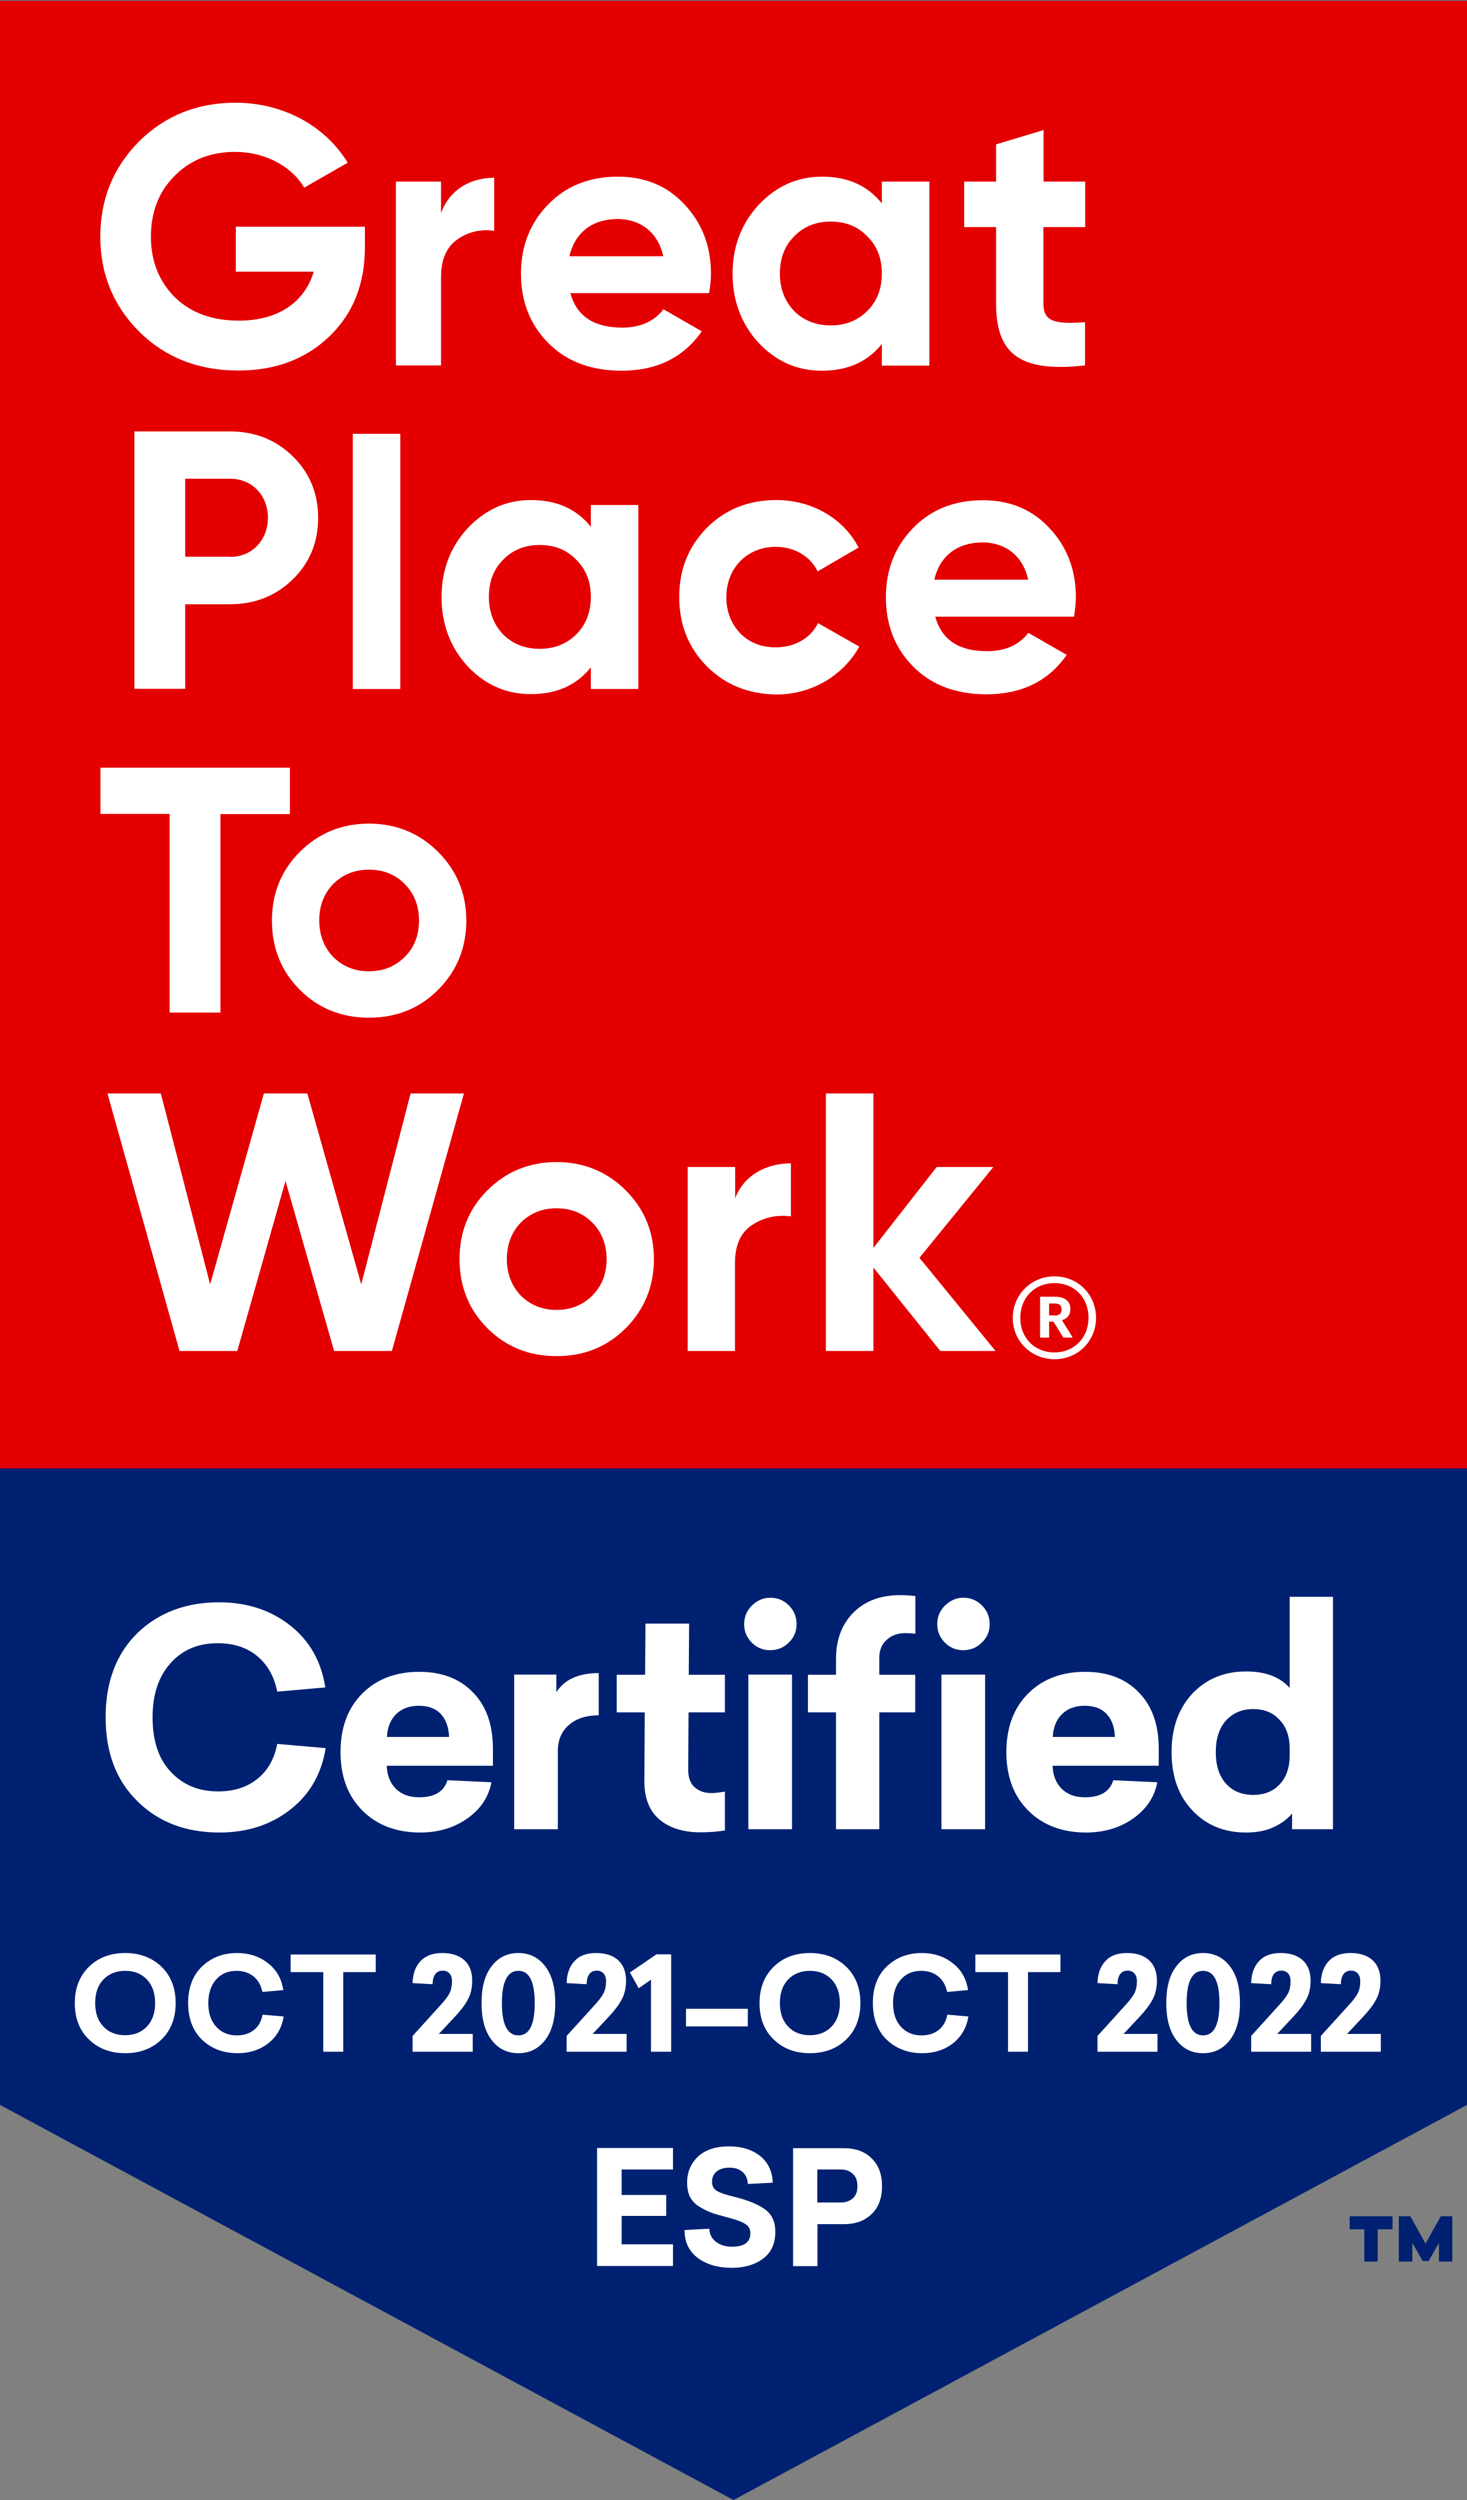 <?xml version="1.0" encoding="utf-8"?>
<!-- Generator: Adobe Illustrator 25.4.1, SVG Export Plug-In . SVG Version: 6.00 Build 0)  -->
<svg version="1.1" id="Layer_1" xmlns="http://www.w3.org/2000/svg" xmlns:xlink="http://www.w3.org/1999/xlink" x="0px" y="0px"
	 viewBox="0 0 800 1363" style="enable-background:new 0 0 800 1363;" xml:space="preserve">
<rect x="0" y="0" width="800" height="1363" fill="#808080" stroke="none"/>
<style type="text/css">
	.st0{fill:#002171;}
	.st1{fill:#FFFFFF;}
	.st2{fill:#E50000;}
</style>
<g>
	<polygon class="st0" points="800,1147.5 800,0.5 0,0.5 0,1147.5 400,1362.9 	"/>
</g>
<g>
	<path class="st1" d="M68.3,1064.7c8,0,14.6,2.5,19.8,7.5c5.1,5,7.7,11.6,7.7,19.8c0,8.2-2.6,14.8-7.7,19.8
		c-5.2,5-11.7,7.5-19.8,7.5c-8.1,0-14.7-2.5-19.8-7.5c-5.2-5-7.7-11.6-7.7-19.8c0-8.2,2.6-14.8,7.7-19.8
		C53.6,1067.2,60.2,1064.7,68.3,1064.7z M68.3,1074.4c-4.9,0-8.9,1.6-11.9,4.7c-3,3.1-4.5,7.4-4.5,12.9c0,5.4,1.5,9.7,4.5,12.8
		c3,3.2,7,4.7,11.9,4.7c4.9,0,8.8-1.6,11.8-4.7c3-3.2,4.5-7.4,4.5-12.8c0-5.4-1.5-9.7-4.5-12.9C77.1,1076,73.2,1074.4,68.3,1074.4z"
		/>
	<path class="st1" d="M129.3,1064.7c6.5,0,12.1,1.8,16.8,5.5c4.7,3.6,7.5,8.6,8.4,14.7l-11.4,1c-0.8-3.7-2.4-6.5-4.9-8.5
		c-2.5-2-5.6-3-9.2-3c-4.7,0-8.4,1.6-11.2,4.8c-2.8,3.2-4.2,7.5-4.2,12.8c0,5.6,1.5,9.9,4.4,13c2.9,3.1,6.6,4.6,11.2,4.6
		c3.7,0,6.8-1,9.2-2.9c2.5-1.9,4.1-4.7,4.8-8.4l11.5,1c-1,6.1-3.8,11-8.4,14.6c-4.6,3.6-10.2,5.4-16.7,5.4c-7.9,0-14.4-2.5-19.5-7.4
		c-5-4.9-7.5-11.6-7.5-19.9c0-8.4,2.5-15.1,7.5-19.9S121.4,1064.7,129.3,1064.7z"/>
	<path class="st1" d="M204.9,1075.1h-17.7v43.4h-10.9v-43.4h-17.8v-9.6h46.4V1075.1z"/>
	<path class="st1" d="M241.2,1064.7c5.1,0,9.1,1.3,12,3.9s4.3,6.3,4.3,11.2c0,3.9-0.8,7.4-2.4,10.3c-1.6,3-4,6.1-7.1,9.4l-8.7,9.3
		h18.5v9.7H225v-8.6l14.6-16.1c2.7-2.9,4.5-5.2,5.5-7.1c0.9-1.8,1.4-4,1.4-6.5c0-1.8-0.4-3.3-1.3-4.3c-0.9-1-2.1-1.6-3.7-1.6
		c-3.6,0-5.5,2.5-5.6,7.4l-10.9-0.6c0.1-5.1,1.6-9.2,4.4-12.1C232.2,1066.1,236.1,1064.7,241.2,1064.7z"/>
	<path class="st1" d="M282.7,1064.7c6,0,10.9,2.4,14.6,7.2c3.7,4.8,5.5,11.5,5.5,20.1c0,8.6-1.8,15.3-5.5,20.1
		c-3.7,4.8-8.5,7.2-14.6,7.2c-6.1,0-11-2.4-14.6-7.2c-3.7-4.8-5.5-11.5-5.5-20.1c0-8.6,1.8-15.4,5.5-20.1
		C271.7,1067.1,276.6,1064.7,282.7,1064.7z M282.7,1074.4c-6,0-9,5.9-9,17.6c0,11.7,3,17.6,9,17.6c6,0,8.9-5.9,8.9-17.6
		C291.6,1080.2,288.6,1074.4,282.7,1074.4z"/>
	<path class="st1" d="M325.1,1064.7c5.1,0,9.1,1.3,12,3.9c2.8,2.6,4.3,6.3,4.3,11.2c0,3.9-0.8,7.4-2.4,10.3c-1.6,3-4,6.1-7.1,9.4
		l-8.7,9.3h18.5v9.7h-32.7v-8.6l14.6-16.1c2.7-2.9,4.5-5.2,5.5-7.1c0.9-1.8,1.4-4,1.4-6.5c0-1.8-0.4-3.3-1.3-4.3
		c-0.9-1-2.1-1.6-3.7-1.6c-3.6,0-5.5,2.5-5.6,7.4l-10.9-0.6c0.1-5.1,1.6-9.2,4.4-12.1C316,1066.1,320,1064.7,325.1,1064.7z"/>
	<path class="st1" d="M365.9,1118.5H355v-39.3l-6.7,4.7l-4.8-8.6l14.5-9.9h8V1118.5z"/>
	<path class="st1" d="M407.8,1104.7h-33.7v-9.6h33.7V1104.7z"/>
	<path class="st1" d="M441.7,1064.7c8,0,14.6,2.5,19.8,7.5c5.1,5,7.7,11.6,7.7,19.8c0,8.2-2.6,14.8-7.7,19.8
		c-5.2,5-11.7,7.5-19.8,7.5c-8.1,0-14.7-2.5-19.8-7.5c-5.2-5-7.7-11.6-7.7-19.8c0-8.2,2.6-14.8,7.7-19.8
		C427,1067.2,433.6,1064.7,441.7,1064.7z M441.7,1074.4c-4.9,0-8.9,1.6-11.9,4.7c-3,3.1-4.5,7.4-4.5,12.9c0,5.4,1.5,9.7,4.5,12.8
		c3,3.2,7,4.7,11.9,4.7c4.9,0,8.8-1.6,11.8-4.7c3-3.2,4.5-7.4,4.5-12.8c0-5.4-1.5-9.7-4.5-12.9
		C450.5,1076,446.6,1074.4,441.7,1074.4z"/>
	<path class="st1" d="M502.7,1064.7c6.5,0,12.1,1.8,16.8,5.5c4.7,3.6,7.5,8.6,8.4,14.7l-11.4,1c-0.8-3.7-2.4-6.5-4.9-8.5
		c-2.5-2-5.6-3-9.2-3c-4.7,0-8.4,1.6-11.2,4.8c-2.8,3.2-4.2,7.5-4.2,12.8c0,5.6,1.5,9.9,4.4,13c2.9,3.1,6.6,4.6,11.2,4.6
		c3.7,0,6.8-1,9.2-2.9c2.5-1.9,4.1-4.7,4.8-8.4l11.5,1c-1,6.1-3.8,11-8.4,14.6c-4.6,3.6-10.2,5.4-16.7,5.4c-7.9,0-14.4-2.5-19.5-7.4
		c-5-4.9-7.5-11.6-7.5-19.9c0-8.4,2.5-15.1,7.5-19.9S494.8,1064.7,502.7,1064.7z"/>
	<path class="st1" d="M578.3,1075.1h-17.7v43.4h-10.9v-43.4h-17.8v-9.6h46.4V1075.1z"/>
	<path class="st1" d="M614.6,1064.7c5.1,0,9.1,1.3,12,3.9c2.8,2.6,4.3,6.3,4.3,11.2c0,3.9-0.8,7.4-2.4,10.3c-1.6,3-4,6.1-7.1,9.4
		l-8.7,9.3h18.5v9.7h-32.7v-8.6l14.6-16.1c2.7-2.9,4.5-5.2,5.5-7.1c0.9-1.8,1.4-4,1.4-6.5c0-1.8-0.4-3.3-1.3-4.3
		c-0.9-1-2.1-1.6-3.7-1.6c-3.6,0-5.5,2.5-5.6,7.4l-10.9-0.6c0.1-5.1,1.6-9.2,4.4-12.1C605.5,1066.1,609.5,1064.7,614.6,1064.7z"/>
	<path class="st1" d="M656.1,1064.7c6,0,10.9,2.4,14.6,7.2c3.7,4.8,5.5,11.5,5.5,20.1c0,8.6-1.8,15.3-5.5,20.1
		c-3.7,4.8-8.5,7.2-14.6,7.2c-6.1,0-11-2.4-14.6-7.2c-3.7-4.8-5.5-11.5-5.5-20.1c0-8.6,1.8-15.4,5.5-20.1
		C645.1,1067.1,650,1064.7,656.1,1064.7z M656.1,1074.4c-6,0-9,5.9-9,17.6c0,11.7,3,17.6,9,17.6c6,0,8.9-5.9,8.9-17.6
		C665,1080.2,662,1074.4,656.1,1074.4z"/>
	<path class="st1" d="M698.4,1064.7c5.1,0,9.1,1.3,12,3.9c2.8,2.6,4.3,6.3,4.3,11.2c0,3.9-0.8,7.4-2.4,10.3c-1.6,3-4,6.1-7.1,9.4
		l-8.7,9.3H715v9.7h-32.7v-8.6l14.6-16.1c2.7-2.9,4.5-5.2,5.5-7.1c0.9-1.8,1.4-4,1.4-6.5c0-1.8-0.4-3.3-1.3-4.3
		c-0.9-1-2.1-1.6-3.7-1.6c-3.6,0-5.5,2.5-5.6,7.4l-10.9-0.6c0.1-5.1,1.6-9.2,4.4-12.1C689.4,1066.1,693.3,1064.7,698.4,1064.7z"/>
	<path class="st1" d="M736.5,1064.7c5.1,0,9.1,1.3,12,3.9c2.8,2.6,4.3,6.3,4.3,11.2c0,3.9-0.8,7.4-2.4,10.3c-1.6,3-4,6.1-7.1,9.4
		l-8.7,9.3H753v9.7h-32.7v-8.6l14.6-16.1c2.7-2.9,4.5-5.2,5.5-7.1c0.9-1.8,1.4-4,1.4-6.5c0-1.8-0.4-3.3-1.3-4.3
		c-0.9-1-2.1-1.6-3.7-1.6c-3.6,0-5.5,2.5-5.6,7.4l-10.9-0.6c0.1-5.1,1.6-9.2,4.4-12.1C727.4,1066.1,731.4,1064.7,736.5,1064.7z"/>
</g>
<g>
	<g>
		<path class="st1" d="M367,1182.7h-28v13.9h24.3v11.4H339v15.5h28v11.8h-41.4v-64.3H367V1182.7z"/>
		<path class="st1" d="M397.5,1170.1c7.1,0,12.7,1.8,17.1,5.3c4.3,3.5,6.6,8.4,6.8,14.5l-13.6,0.7c-0.1-2.8-1-4.9-2.8-6.5
			c-1.8-1.6-4.2-2.4-7.2-2.4c-3,0-5.3,0.7-7,2.1c-1.7,1.4-2.5,3.3-2.5,5.6c0,2.3,0.9,4,2.7,5c1.8,1.1,5.1,2.2,9.9,3.3
			c7.4,1.9,12.9,4.2,16.5,6.9c3.6,2.7,5.4,6.7,5.4,12c0,6.5-2.2,11.4-6.7,14.7c-4.4,3.3-10.1,5-17,5c-7.6,0-13.8-1.8-18.6-5.4
			c-4.8-3.6-7.2-8.7-7.2-15.2l13.5-0.7c0.1,2.9,1.3,5.3,3.6,7.1c2.3,1.8,5.2,2.7,8.7,2.7c6.8,0,10.1-2.5,10.1-7.4c0-2.3-1-4-3.1-5.2
			c-2-1.2-5.4-2.4-10.2-3.6c-3.4-0.9-6.2-1.7-8.3-2.5c-2.1-0.8-4.3-1.9-6.5-3.3c-2.2-1.4-3.8-3.2-4.9-5.3c-1-2.2-1.5-4.7-1.5-7.7
			c0-5.6,2-10.3,5.9-14.1C384.6,1172,390.2,1170.1,397.5,1170.1z"/>
		<path class="st1" d="M432.4,1171.1h27.9c6.2,0,11.3,1.8,15,5.5c3.8,3.7,5.7,8.7,5.7,15.2c0,6.5-1.9,11.6-5.7,15.2
			c-3.8,3.7-8.8,5.5-15,5.5h-14.5v22.9h-13.3V1171.1z M445.7,1182.7v18h12.9c2.6,0,4.8-0.8,6.5-2.3c1.7-1.5,2.5-3.8,2.5-6.6
			c0-2.9-0.8-5.1-2.5-6.7c-1.7-1.6-3.8-2.4-6.5-2.4H445.7z"/>
	</g>
</g>
<g>
	<rect y="0.5" class="st2" width="800" height="800"/>
	<g>
		<g>
			<path class="st1" d="M199,123.8v10.8c0,20.1-6.4,36.3-19.3,48.7c-12.8,12.4-29.5,18.7-49.7,18.7c-21.7,0-39.7-7-54-21.1
				c-14.2-14.2-21.3-31.5-21.3-51.8c0-20.5,7-37.7,21.1-52C90.1,63,107.6,56,128.4,56c26.3,0,49.1,12.8,61.2,32.7l-23.7,13.6
				c-6.6-11.4-21.1-19.5-37.7-19.5c-13.4,0-24.5,4.4-33.1,13.2c-8.6,8.6-12.8,19.7-12.8,33.1c0,13.2,4.4,24.3,13,32.9
				c8.8,8.6,20.5,12.8,34.9,12.8c21.5,0,35.9-10,40.9-26.7h-42.5v-24.5H199z"/>
			<path class="st1" d="M240.5,116.2c4.6-12.8,16-19.3,29-19.3v28.9c-7.4-1-14.3,0.6-20.2,4.8c-5.9,4.2-8.8,11-8.8,20.7v47.9h-24.6
				V99h24.6V116.2z"/>
			<path class="st1" d="M311,159.7c3.4,12.6,12.8,18.9,28.3,18.9c9.8,0,17.5-3.4,22.5-10l20.9,12c-9.8,14.2-24.5,21.5-43.7,21.5
				c-16.6,0-29.9-5-39.9-15c-10-10-15-22.7-15-37.9c0-15,5-27.7,14.8-37.7c9.8-10.2,22.7-15.2,38.1-15.2c14.6,0,26.9,5,36.3,15.2
				c9.6,10.2,14.4,22.7,14.4,37.7c0,3.4-0.4,6.8-1,10.6H311z M361.7,139.7c-3-13.6-13-20.3-24.9-20.3c-13.8,0-23.3,7.4-26.3,20.3
				H361.7z"/>
			<path class="st1" d="M480.9,99h25.9v100.3h-25.9v-11.8c-7.8,9.8-18.7,14.6-32.7,14.6c-13.4,0-24.9-5-34.5-15.2
				c-9.4-10.2-14.2-22.9-14.2-37.7c0-14.8,4.8-27.3,14.2-37.5c9.6-10.2,21.1-15.4,34.5-15.4c14,0,24.9,4.8,32.7,14.6V99z M453,177.4
				c8,0,14.6-2.6,19.9-7.8c5.4-5.4,8-12.2,8-20.5s-2.6-15-8-20.3c-5.2-5.4-11.8-8-19.9-8c-8,0-14.6,2.6-19.9,8
				c-5.2,5.2-7.8,12-7.8,20.3s2.6,15,7.8,20.5C438.4,174.8,445,177.4,453,177.4z"/>
			<path class="st1" d="M591.6,123.8H569v41.7c0,10.8,7.8,11,22.7,10.2v23.5c-35.5,4-48.5-6.2-48.5-33.7v-41.7h-17.4V99h17.4V78.7
				l25.9-7.8V99h22.7V123.8z"/>
			<path class="st1" d="M125.6,235.2c13.4,0,24.9,4.6,34.1,13.6c9.2,9,13.8,20.3,13.8,33.5c0,13.2-4.6,24.5-13.8,33.5
				c-9.2,9-20.7,13.6-34.1,13.6H101v46.1H73.3V235.2H125.6z M125.6,303.6c11.8,0,20.5-9.2,20.5-21.3c0-12.2-8.6-21.3-20.5-21.3H101
				v42.5H125.6z"/>
			<path class="st1" d="M192.4,375.6V236.5h25.9v139.1H192.4z"/>
			<path class="st1" d="M322.2,275.3h25.9v100.3h-25.9v-11.8c-7.8,9.8-18.7,14.6-32.7,14.6c-13.4,0-24.9-5-34.5-15.2
				c-9.4-10.2-14.2-22.9-14.2-37.7c0-14.8,4.8-27.3,14.2-37.5c9.6-10.2,21.1-15.4,34.5-15.4c14,0,24.9,4.8,32.7,14.6V275.3z
				 M294.3,353.7c8,0,14.6-2.6,19.9-7.8c5.4-5.4,8-12.2,8-20.5s-2.6-15-8-20.3c-5.2-5.4-11.8-8-19.9-8c-8,0-14.6,2.6-19.9,8
				c-5.2,5.2-7.8,12-7.8,20.3s2.6,15,7.8,20.5C279.7,351.1,286.3,353.7,294.3,353.7z"/>
			<path class="st1" d="M385.4,363.2c-10-10.2-15-22.7-15-37.7c0-15,5-27.5,15-37.7c10.2-10.2,22.9-15.2,37.9-15.2
				c19.5,0,36.7,10,44.9,25.9l-22.3,13c-4-8.2-12.6-13.4-22.9-13.4c-15.4,0-26.9,11.4-26.9,27.5c0,7.8,2.6,14.4,7.6,19.7
				c5,5,11.4,7.6,19.3,7.6c10.4,0,19.1-5,23.1-13.2l22.5,12.8c-8.8,15.8-25.9,26.1-45.3,26.1C408.3,378.4,395.6,373.4,385.4,363.2z"
				/>
			<path class="st1" d="M510,336.1c3.4,12.6,12.8,18.9,28.3,18.9c9.8,0,17.5-3.4,22.5-10l20.9,12c-9.8,14.2-24.5,21.5-43.7,21.5
				c-16.6,0-29.9-5-39.9-15c-10-10-15-22.7-15-37.9c0-15,5-27.7,14.8-37.7c9.8-10.2,22.7-15.2,38.1-15.2c14.6,0,26.9,5,36.3,15.2
				c9.6,10.2,14.4,22.7,14.4,37.7c0,3.4-0.4,6.8-1,10.6H510z M560.7,316c-3-13.6-13-20.3-24.9-20.3c-13.8,0-23.3,7.4-26.3,20.3
				H560.7z"/>
			<path class="st1" d="M158.1,418.6v25.2h-37.9V552H92.5V443.7H54.8v-25.2H158.1z"/>
			<path class="st1" d="M201.2,554.8c-14.8,0-27.5-5-37.7-15.2c-10.2-10.2-15.2-22.9-15.2-37.7c0-14.8,5-27.3,15.2-37.5
				c10.2-10.2,22.9-15.4,37.7-15.4c14.8,0,27.5,5.2,37.7,15.4c10.2,10.2,15.4,22.7,15.4,37.5c0,14.8-5.2,27.5-15.4,37.7
				C228.7,549.8,216.1,554.8,201.2,554.8z M201.2,529.5c7.8,0,14.2-2.6,19.5-7.8c5.2-5.2,7.8-11.8,7.8-19.9c0-8-2.6-14.6-7.8-19.9
				c-5.2-5.2-11.6-7.8-19.5-7.8c-7.8,0-14.2,2.6-19.5,7.8c-5,5.2-7.6,11.8-7.6,19.9c0,8,2.6,14.6,7.6,19.9
				C187,526.9,193.4,529.5,201.2,529.5z"/>
			<path class="st1" d="M97.9,736.5L58.6,596.1h29.1l26.9,104.1l29.3-104.1h23.7L197,700.2l26.9-104.1H253l-39.3,140.4h-31.5
				l-26.5-92.7l-26.3,92.7H97.9z"/>
			<path class="st1" d="M303.5,739.3c-14.8,0-27.5-5-37.7-15.2c-10.2-10.2-15.2-22.9-15.2-37.7c0-14.8,5-27.3,15.2-37.5
				c10.2-10.2,22.9-15.4,37.7-15.4c14.8,0,27.5,5.2,37.7,15.4c10.2,10.2,15.4,22.7,15.4,37.5c0,14.8-5.2,27.5-15.4,37.7
				C331,734.3,318.4,739.3,303.5,739.3z M303.5,714.1c7.8,0,14.2-2.6,19.5-7.8c5.2-5.2,7.8-11.8,7.8-19.9c0-8-2.6-14.6-7.8-19.9
				c-5.2-5.2-11.6-7.8-19.5-7.8c-7.8,0-14.2,2.6-19.5,7.8c-5,5.2-7.6,11.8-7.6,19.9c0,8,2.6,14.6,7.6,19.9
				C289.3,711.5,295.7,714.1,303.5,714.1z"/>
			<path class="st1" d="M400.8,653.5c4.8-12.8,16.9-19.3,30.5-19.3v28.9c-7.8-1-15,0.6-21.3,4.8c-6.2,4.2-9.2,11-9.2,20.7v47.9H375
				V636.2h25.9V653.5z"/>
			<path class="st1" d="M542.9,736.5h-30.1L476.3,691v45.5h-25.9V596.1h25.9v84.2l34.5-44.1h30.9l-40.3,49.5L542.9,736.5z"/>
		</g>
		<g>
			<path class="st1" d="M552.3,718.5c0-12.6,10-22.7,22.7-22.7c12.9,0,22.7,10,22.7,22.6c0,12.8-10,22.6-22.7,22.6
				C562.4,740.9,552.3,731.2,552.3,718.5z M593.6,718.4c0-11.1-7.8-18.9-18.6-18.9c-10.8,0-18.6,7.9-18.6,19
				c0,11.2,8.2,18.8,18.6,18.8C585.5,737.3,593.6,729.5,593.6,718.4z M567.2,706.9h7.9c5.2,0,8.6,2.1,8.6,6.7v0.1
				c0,3.4-1.9,5.2-4.6,6l5.9,9.5h-5.1l-5.4-8.7h-2.4v8.7h-4.9V706.9z M575,717.2c2.6,0,3.9-1.1,3.9-3.3v-0.1c0-2.4-1.4-3.2-3.9-3.2
				h-2.9v6.5H575z"/>
		</g>
	</g>
</g>
<g>
	<path class="st1" d="M119.6,873.5c15,0,27.8,4.2,38.5,12.5c10.7,8.4,17.1,19.7,19.3,33.9l-26.2,2.3c-1.7-8.5-5.5-15-11.2-19.6
		c-5.7-4.6-12.8-6.8-21.3-6.8c-10.8,0-19.4,3.7-25.8,11c-6.5,7.3-9.7,17.1-9.7,29.4c0,12.8,3.3,22.8,10,29.8
		c6.7,7.1,15.2,10.6,25.7,10.6c8.5,0,15.6-2.2,21.3-6.7c5.7-4.5,9.4-10.9,11-19.2l26.4,2.3c-2.3,14.1-8.7,25.3-19.4,33.6
		c-10.7,8.3-23.5,12.4-38.5,12.4c-18.3,0-33.2-5.6-44.7-17c-11.6-11.3-17.4-26.6-17.4-45.8c0-19.3,5.8-34.6,17.3-45.9
		C86.5,879.1,101.4,873.5,119.6,873.5z"/>
	<path class="st1" d="M268.8,962.6h-57.9c0.2,5.3,1.9,9.5,5,12.6c3.1,3,7.3,4.6,12.6,4.6c8.5,0,13.6-3.1,15.5-9.3l24,1.1
		c-1.5,8-5.9,14.6-13.1,19.7c-7.2,5.1-15.8,7.7-25.7,7.7c-13,0-23.6-4-31.5-11.9c-8-7.9-12-18.6-12-31.9c0-13.5,4-24.1,11.9-32
		c7.9-7.9,18.3-11.8,31-11.8c12.3,0,22.1,3.7,29.3,11.2c7.3,7.4,10.9,17.7,10.9,30.7V962.6z M228.4,929.9c-5.1,0-9.2,1.5-12.3,4.5
		c-3.1,3-4.8,7.1-5.1,12.5h33.9c-0.2-5.3-1.7-9.5-4.5-12.5C237.6,931.4,233.6,929.9,228.4,929.9z"/>
	<path class="st1" d="M326.5,912.1v23c-6.8,0-12.3,1.8-16.3,5.3c-4,3.5-6,8.2-6,14.1v42.7h-23.8v-84.3h23v9.6
		C307.8,915.6,315.5,912.1,326.5,912.1z"/>
	<path class="st1" d="M375.5,933.5l-0.2,31.3c0,4.3,1.2,7.6,3.6,9.6c2.4,2.1,5.4,3.1,9.1,3.1c1.8,0,4.3-0.3,7.3-0.8v21.2
		c-4.6,0.7-9,1-13.2,1c-9.6,0-17.1-2.4-22.6-7.1c-5.5-4.7-8.2-11.8-8.1-21.3l0.2-37h-15.3v-20.5h15.5l0.2-27.9h23.8l-0.2,27.9h19.7
		v20.5H375.5z"/>
	<path class="st1" d="M420,871c4,0,7.4,1.4,10.2,4.2c2.8,2.8,4.2,6.2,4.2,10.2c0,3.9-1.4,7.3-4.2,10c-2.8,2.8-6.2,4.2-10.2,4.2
		c-4,0-7.4-1.4-10.1-4.2c-2.7-2.8-4.1-6.1-4.1-10s1.4-7.3,4.2-10.1C412.9,872.5,416.2,871,420,871z M431.9,997.2h-23.8v-84.3h23.8
		V997.2z"/>
	<path class="st1" d="M490.9,869.6c3,0,5.8,0.2,8.3,0.5v20.5c-2-0.2-3.8-0.3-5.5-0.3c-4.1,0-7.5,1.2-10.2,3.7c-2.7,2.4-4,5.7-4,9.7
		v9.3h19.6v20.5h-19.6v63.7h-23.6v-63.7h-15.3v-20.5h15.3v-8.6c0-10.5,3.2-19,9.5-25.3C471.8,872.7,480.3,869.6,490.9,869.6z
		 M525.3,871c4,0,7.4,1.4,10.2,4.2c2.8,2.8,4.2,6.2,4.2,10.2c0,3.9-1.4,7.3-4.2,10c-2.8,2.8-6.2,4.2-10.2,4.2c-4,0-7.4-1.4-10.1-4.2
		c-2.7-2.8-4.1-6.1-4.1-10s1.4-7.3,4.2-10.1C518.2,872.5,521.5,871,525.3,871z M537.2,997.2h-23.8v-84.3h23.8V997.2z"/>
	<path class="st1" d="M631.9,962.6H574c0.2,5.3,1.9,9.5,5,12.6c3.1,3,7.3,4.6,12.6,4.6c8.5,0,13.6-3.1,15.5-9.3l24,1.1
		c-1.5,8-5.9,14.6-13.1,19.7c-7.2,5.1-15.8,7.7-25.7,7.7c-13,0-23.6-4-31.5-11.9c-8-7.9-12-18.6-12-31.9c0-13.5,4-24.1,11.9-32
		c7.9-7.9,18.3-11.8,31-11.8c12.3,0,22.1,3.7,29.3,11.2c7.3,7.4,10.9,17.7,10.9,30.7V962.6z M591.5,929.9c-5.1,0-9.2,1.5-12.3,4.5
		c-3.1,3-4.8,7.1-5.1,12.5h33.9c-0.2-5.3-1.7-9.5-4.5-12.5C600.7,931.4,596.7,929.9,591.5,929.9z"/>
	<path class="st1" d="M726.9,997.2h-22.3v-8.6c-2.4,3-5.8,5.5-10.1,7.5c-4.3,2-9.3,2.9-15,2.9c-12,0-21.7-4-29.3-12.1
		c-7.6-8-11.3-18.6-11.3-31.8c0-13.1,3.8-23.7,11.3-31.8c7.6-8,17.3-12.1,29.3-12.1c10.6,0,18.6,3,23.8,9v-49.7h23.6V997.2z
		 M683.4,931.7c-6.1,0-11,2.1-14.8,6.2c-3.7,4.1-5.6,9.9-5.6,17.3c0,7.4,1.9,13.1,5.6,17.2s8.7,6.1,14.8,6.1c6,0,10.8-1.9,14.4-5.7
		c3.6-3.8,5.5-9.1,5.5-15.8v-3.7c0-6.6-1.8-11.9-5.5-15.7C694.2,933.6,689.4,931.7,683.4,931.7z"/>
</g>
<g>
	<path class="st0" d="M759.4,1215.3h-8.1v17.6H744v-17.6h-8v-7.1h23.4V1215.3z M792.1,1232.9h-7.4v-10.2l-5.6,9.9h-3.3l-5.6-9.9
		v10.2h-7.4v-24.7h6.3l8.3,14.9l8.3-14.9h6.3V1232.9z"/>
</g>
</svg>

